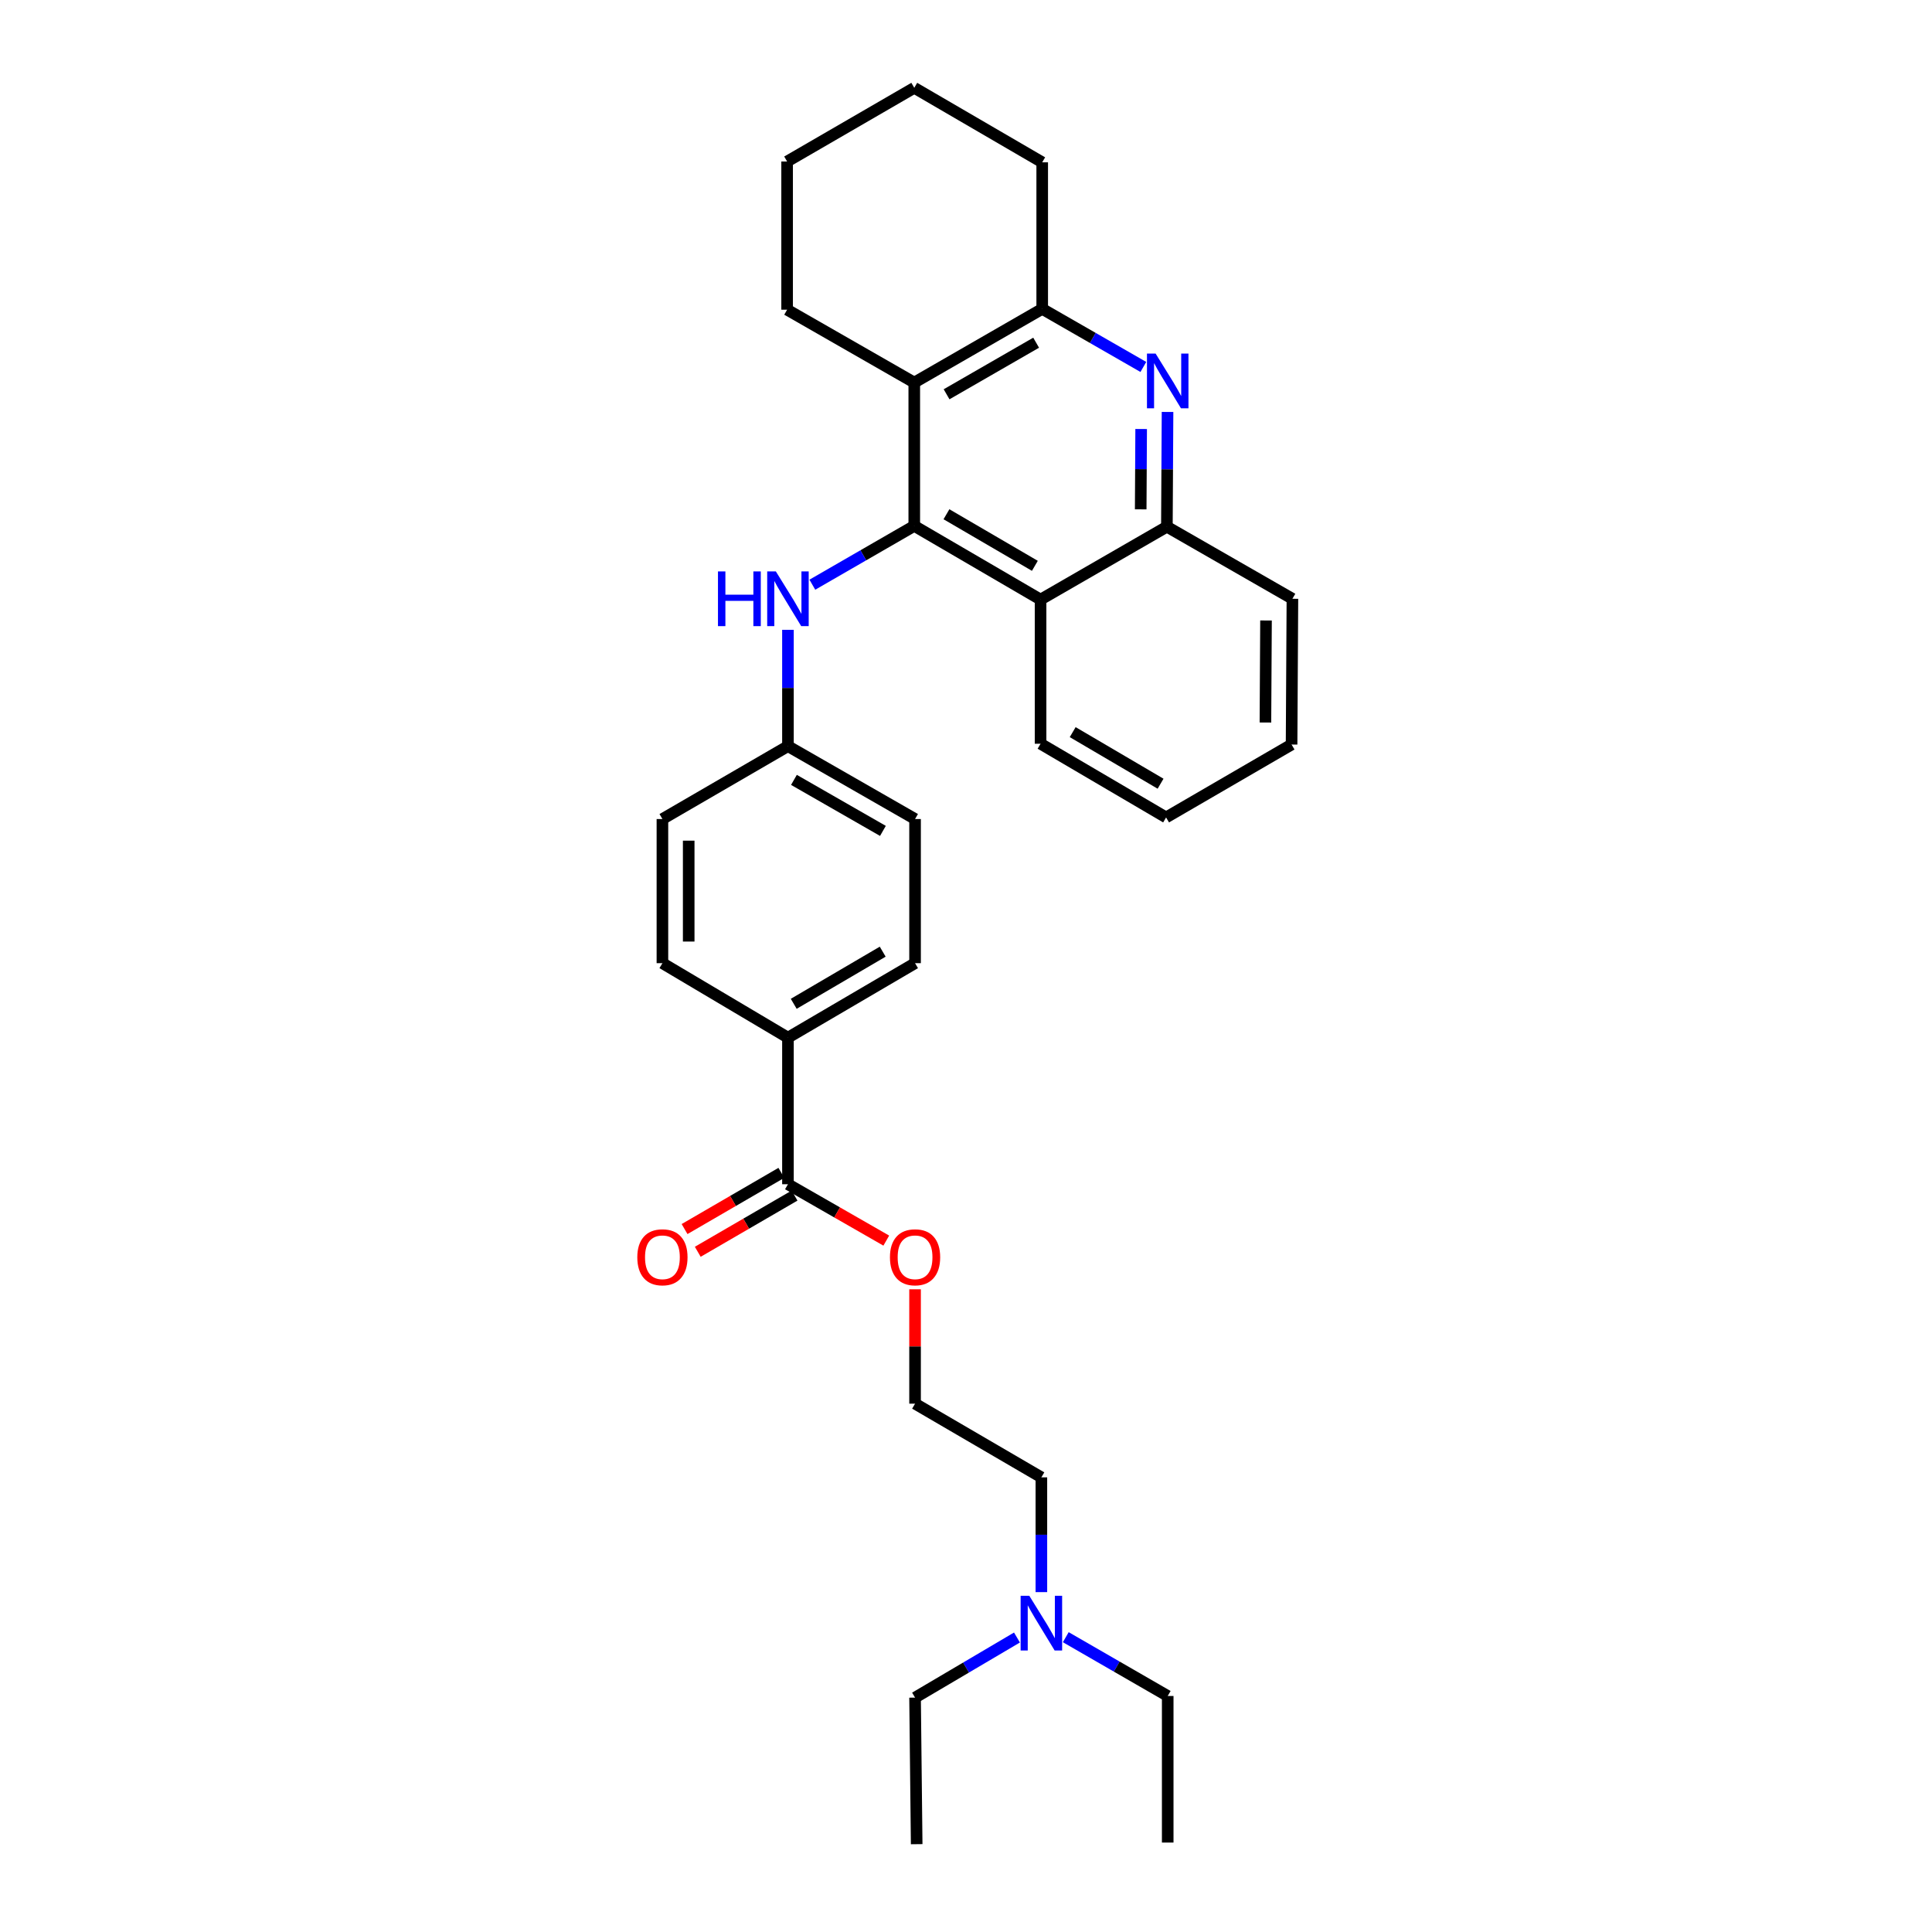<?xml version='1.0' encoding='iso-8859-1'?>
<svg version='1.1' baseProfile='full'
              xmlns='http://www.w3.org/2000/svg'
                      xmlns:rdkit='http://www.rdkit.org/xml'
                      xmlns:xlink='http://www.w3.org/1999/xlink'
                  xml:space='preserve'
width='1000px' height='1000px' viewBox='0 0 1000 1000'>
<!-- END OF HEADER -->
<rect style='opacity:1.0;fill:#FFFFFF;stroke:none' width='1000' height='1000' x='0' y='0'> </rect>
<path class='bond-0' d='M 473.225,272.202 L 473.225,198.015' style='fill:none;fill-rule:evenodd;stroke:#000000;stroke-width:6px;stroke-linecap:butt;stroke-linejoin:miter;stroke-opacity:1' />
<path class='bond-2' d='M 473.225,272.202 L 538.593,310.342' style='fill:none;fill-rule:evenodd;stroke:#000000;stroke-width:6px;stroke-linecap:butt;stroke-linejoin:miter;stroke-opacity:1' />
<path class='bond-2' d='M 489.885,266.174 L 535.643,292.872' style='fill:none;fill-rule:evenodd;stroke:#000000;stroke-width:6px;stroke-linecap:butt;stroke-linejoin:miter;stroke-opacity:1' />
<path class='bond-5' d='M 473.225,272.202 L 446.847,287.422' style='fill:none;fill-rule:evenodd;stroke:#000000;stroke-width:6px;stroke-linecap:butt;stroke-linejoin:miter;stroke-opacity:1' />
<path class='bond-5' d='M 446.847,287.422 L 420.469,302.641' style='fill:none;fill-rule:evenodd;stroke:#0000FF;stroke-width:6px;stroke-linecap:butt;stroke-linejoin:miter;stroke-opacity:1' />
<path class='bond-3' d='M 473.225,198.015 L 539.447,159.875' style='fill:none;fill-rule:evenodd;stroke:#000000;stroke-width:6px;stroke-linecap:butt;stroke-linejoin:miter;stroke-opacity:1' />
<path class='bond-3' d='M 489.947,204.081 L 536.303,177.383' style='fill:none;fill-rule:evenodd;stroke:#000000;stroke-width:6px;stroke-linecap:butt;stroke-linejoin:miter;stroke-opacity:1' />
<path class='bond-16' d='M 473.225,198.015 L 407.411,160.298' style='fill:none;fill-rule:evenodd;stroke:#000000;stroke-width:6px;stroke-linecap:butt;stroke-linejoin:miter;stroke-opacity:1' />
<path class='bond-1' d='M 604.315,213.223 L 604.146,242.924' style='fill:none;fill-rule:evenodd;stroke:#0000FF;stroke-width:6px;stroke-linecap:butt;stroke-linejoin:miter;stroke-opacity:1' />
<path class='bond-1' d='M 604.146,242.924 L 603.976,272.625' style='fill:none;fill-rule:evenodd;stroke:#000000;stroke-width:6px;stroke-linecap:butt;stroke-linejoin:miter;stroke-opacity:1' />
<path class='bond-1' d='M 590.662,222.055 L 590.543,242.846' style='fill:none;fill-rule:evenodd;stroke:#0000FF;stroke-width:6px;stroke-linecap:butt;stroke-linejoin:miter;stroke-opacity:1' />
<path class='bond-1' d='M 590.543,242.846 L 590.425,263.637' style='fill:none;fill-rule:evenodd;stroke:#000000;stroke-width:6px;stroke-linecap:butt;stroke-linejoin:miter;stroke-opacity:1' />
<path class='bond-30' d='M 591.794,189.934 L 565.621,174.904' style='fill:none;fill-rule:evenodd;stroke:#0000FF;stroke-width:6px;stroke-linecap:butt;stroke-linejoin:miter;stroke-opacity:1' />
<path class='bond-30' d='M 565.621,174.904 L 539.447,159.875' style='fill:none;fill-rule:evenodd;stroke:#000000;stroke-width:6px;stroke-linecap:butt;stroke-linejoin:miter;stroke-opacity:1' />
<path class='bond-4' d='M 538.593,310.342 L 603.976,272.625' style='fill:none;fill-rule:evenodd;stroke:#000000;stroke-width:6px;stroke-linecap:butt;stroke-linejoin:miter;stroke-opacity:1' />
<path class='bond-17' d='M 538.593,310.342 L 538.593,384.96' style='fill:none;fill-rule:evenodd;stroke:#000000;stroke-width:6px;stroke-linecap:butt;stroke-linejoin:miter;stroke-opacity:1' />
<path class='bond-19' d='M 539.447,159.875 L 539.447,84.018' style='fill:none;fill-rule:evenodd;stroke:#000000;stroke-width:6px;stroke-linecap:butt;stroke-linejoin:miter;stroke-opacity:1' />
<path class='bond-20' d='M 603.976,272.625 L 668.951,309.927' style='fill:none;fill-rule:evenodd;stroke:#000000;stroke-width:6px;stroke-linecap:butt;stroke-linejoin:miter;stroke-opacity:1' />
<path class='bond-9' d='M 407.842,325.994 L 407.842,356.1' style='fill:none;fill-rule:evenodd;stroke:#0000FF;stroke-width:6px;stroke-linecap:butt;stroke-linejoin:miter;stroke-opacity:1' />
<path class='bond-9' d='M 407.842,356.1 L 407.842,386.207' style='fill:none;fill-rule:evenodd;stroke:#000000;stroke-width:6px;stroke-linecap:butt;stroke-linejoin:miter;stroke-opacity:1' />
<path class='bond-6' d='M 407.842,612.954 L 407.842,537.09' style='fill:none;fill-rule:evenodd;stroke:#000000;stroke-width:6px;stroke-linecap:butt;stroke-linejoin:miter;stroke-opacity:1' />
<path class='bond-8' d='M 404.427,607.073 L 379.379,621.616' style='fill:none;fill-rule:evenodd;stroke:#000000;stroke-width:6px;stroke-linecap:butt;stroke-linejoin:miter;stroke-opacity:1' />
<path class='bond-8' d='M 379.379,621.616 L 354.33,636.159' style='fill:none;fill-rule:evenodd;stroke:#FF0000;stroke-width:6px;stroke-linecap:butt;stroke-linejoin:miter;stroke-opacity:1' />
<path class='bond-8' d='M 411.257,618.836 L 386.209,633.379' style='fill:none;fill-rule:evenodd;stroke:#000000;stroke-width:6px;stroke-linecap:butt;stroke-linejoin:miter;stroke-opacity:1' />
<path class='bond-8' d='M 386.209,633.379 L 361.16,647.922' style='fill:none;fill-rule:evenodd;stroke:#FF0000;stroke-width:6px;stroke-linecap:butt;stroke-linejoin:miter;stroke-opacity:1' />
<path class='bond-12' d='M 407.842,612.954 L 433.29,627.546' style='fill:none;fill-rule:evenodd;stroke:#000000;stroke-width:6px;stroke-linecap:butt;stroke-linejoin:miter;stroke-opacity:1' />
<path class='bond-12' d='M 433.29,627.546 L 458.737,642.138' style='fill:none;fill-rule:evenodd;stroke:#FF0000;stroke-width:6px;stroke-linecap:butt;stroke-linejoin:miter;stroke-opacity:1' />
<path class='bond-7' d='M 407.842,537.09 L 473.633,498.534' style='fill:none;fill-rule:evenodd;stroke:#000000;stroke-width:6px;stroke-linecap:butt;stroke-linejoin:miter;stroke-opacity:1' />
<path class='bond-7' d='M 410.833,519.571 L 456.887,492.581' style='fill:none;fill-rule:evenodd;stroke:#000000;stroke-width:6px;stroke-linecap:butt;stroke-linejoin:miter;stroke-opacity:1' />
<path class='bond-31' d='M 407.842,537.09 L 342.867,498.534' style='fill:none;fill-rule:evenodd;stroke:#000000;stroke-width:6px;stroke-linecap:butt;stroke-linejoin:miter;stroke-opacity:1' />
<path class='bond-14' d='M 407.842,386.207 L 342.867,423.931' style='fill:none;fill-rule:evenodd;stroke:#000000;stroke-width:6px;stroke-linecap:butt;stroke-linejoin:miter;stroke-opacity:1' />
<path class='bond-15' d='M 407.842,386.207 L 473.633,423.931' style='fill:none;fill-rule:evenodd;stroke:#000000;stroke-width:6px;stroke-linecap:butt;stroke-linejoin:miter;stroke-opacity:1' />
<path class='bond-15' d='M 410.944,403.666 L 456.998,430.073' style='fill:none;fill-rule:evenodd;stroke:#000000;stroke-width:6px;stroke-linecap:butt;stroke-linejoin:miter;stroke-opacity:1' />
<path class='bond-10' d='M 342.867,498.534 L 342.867,423.931' style='fill:none;fill-rule:evenodd;stroke:#000000;stroke-width:6px;stroke-linecap:butt;stroke-linejoin:miter;stroke-opacity:1' />
<path class='bond-10' d='M 356.47,487.344 L 356.47,435.122' style='fill:none;fill-rule:evenodd;stroke:#000000;stroke-width:6px;stroke-linecap:butt;stroke-linejoin:miter;stroke-opacity:1' />
<path class='bond-11' d='M 473.633,498.534 L 473.633,423.931' style='fill:none;fill-rule:evenodd;stroke:#000000;stroke-width:6px;stroke-linecap:butt;stroke-linejoin:miter;stroke-opacity:1' />
<path class='bond-18' d='M 473.633,667.335 L 473.633,696.936' style='fill:none;fill-rule:evenodd;stroke:#FF0000;stroke-width:6px;stroke-linecap:butt;stroke-linejoin:miter;stroke-opacity:1' />
<path class='bond-18' d='M 473.633,696.936 L 473.633,726.536' style='fill:none;fill-rule:evenodd;stroke:#000000;stroke-width:6px;stroke-linecap:butt;stroke-linejoin:miter;stroke-opacity:1' />
<path class='bond-13' d='M 539.016,824.079 L 539.016,794.377' style='fill:none;fill-rule:evenodd;stroke:#0000FF;stroke-width:6px;stroke-linecap:butt;stroke-linejoin:miter;stroke-opacity:1' />
<path class='bond-13' d='M 539.016,794.377 L 539.016,764.676' style='fill:none;fill-rule:evenodd;stroke:#000000;stroke-width:6px;stroke-linecap:butt;stroke-linejoin:miter;stroke-opacity:1' />
<path class='bond-22' d='M 526.379,847.577 L 500.006,863.129' style='fill:none;fill-rule:evenodd;stroke:#0000FF;stroke-width:6px;stroke-linecap:butt;stroke-linejoin:miter;stroke-opacity:1' />
<path class='bond-22' d='M 500.006,863.129 L 473.633,878.681' style='fill:none;fill-rule:evenodd;stroke:#000000;stroke-width:6px;stroke-linecap:butt;stroke-linejoin:miter;stroke-opacity:1' />
<path class='bond-23' d='M 551.643,847.408 L 578.025,862.625' style='fill:none;fill-rule:evenodd;stroke:#0000FF;stroke-width:6px;stroke-linecap:butt;stroke-linejoin:miter;stroke-opacity:1' />
<path class='bond-23' d='M 578.025,862.625 L 604.407,877.842' style='fill:none;fill-rule:evenodd;stroke:#000000;stroke-width:6px;stroke-linecap:butt;stroke-linejoin:miter;stroke-opacity:1' />
<path class='bond-24' d='M 407.411,160.298 L 407.411,83.595' style='fill:none;fill-rule:evenodd;stroke:#000000;stroke-width:6px;stroke-linecap:butt;stroke-linejoin:miter;stroke-opacity:1' />
<path class='bond-25' d='M 538.593,384.96 L 603.568,423.1' style='fill:none;fill-rule:evenodd;stroke:#000000;stroke-width:6px;stroke-linecap:butt;stroke-linejoin:miter;stroke-opacity:1' />
<path class='bond-25' d='M 555.225,378.95 L 600.708,405.648' style='fill:none;fill-rule:evenodd;stroke:#000000;stroke-width:6px;stroke-linecap:butt;stroke-linejoin:miter;stroke-opacity:1' />
<path class='bond-21' d='M 473.633,726.536 L 539.016,764.676' style='fill:none;fill-rule:evenodd;stroke:#000000;stroke-width:6px;stroke-linecap:butt;stroke-linejoin:miter;stroke-opacity:1' />
<path class='bond-33' d='M 539.447,84.018 L 473.225,45.455' style='fill:none;fill-rule:evenodd;stroke:#000000;stroke-width:6px;stroke-linecap:butt;stroke-linejoin:miter;stroke-opacity:1' />
<path class='bond-32' d='M 668.951,309.927 L 668.52,385.368' style='fill:none;fill-rule:evenodd;stroke:#000000;stroke-width:6px;stroke-linecap:butt;stroke-linejoin:miter;stroke-opacity:1' />
<path class='bond-32' d='M 655.284,321.165 L 654.983,373.974' style='fill:none;fill-rule:evenodd;stroke:#000000;stroke-width:6px;stroke-linecap:butt;stroke-linejoin:miter;stroke-opacity:1' />
<path class='bond-26' d='M 473.633,878.681 L 474.472,954.545' style='fill:none;fill-rule:evenodd;stroke:#000000;stroke-width:6px;stroke-linecap:butt;stroke-linejoin:miter;stroke-opacity:1' />
<path class='bond-27' d='M 604.407,877.842 L 604.407,953.707' style='fill:none;fill-rule:evenodd;stroke:#000000;stroke-width:6px;stroke-linecap:butt;stroke-linejoin:miter;stroke-opacity:1' />
<path class='bond-28' d='M 407.411,83.595 L 473.225,45.455' style='fill:none;fill-rule:evenodd;stroke:#000000;stroke-width:6px;stroke-linecap:butt;stroke-linejoin:miter;stroke-opacity:1' />
<path class='bond-29' d='M 603.568,423.1 L 668.52,385.368' style='fill:none;fill-rule:evenodd;stroke:#000000;stroke-width:6px;stroke-linecap:butt;stroke-linejoin:miter;stroke-opacity:1' />
<path  class='atom-2' d='M 598.147 183.016
L 607.427 198.016
Q 608.347 199.496, 609.827 202.176
Q 611.307 204.856, 611.387 205.016
L 611.387 183.016
L 615.147 183.016
L 615.147 211.336
L 611.267 211.336
L 601.307 194.936
Q 600.147 193.016, 598.907 190.816
Q 597.707 188.616, 597.347 187.936
L 597.347 211.336
L 593.667 211.336
L 593.667 183.016
L 598.147 183.016
' fill='#0000FF'/>
<path  class='atom-6' d='M 371.622 295.767
L 375.462 295.767
L 375.462 307.807
L 389.942 307.807
L 389.942 295.767
L 393.782 295.767
L 393.782 324.087
L 389.942 324.087
L 389.942 311.007
L 375.462 311.007
L 375.462 324.087
L 371.622 324.087
L 371.622 295.767
' fill='#0000FF'/>
<path  class='atom-6' d='M 401.582 295.767
L 410.862 310.767
Q 411.782 312.247, 413.262 314.927
Q 414.742 317.607, 414.822 317.767
L 414.822 295.767
L 418.582 295.767
L 418.582 324.087
L 414.702 324.087
L 404.742 307.687
Q 403.582 305.767, 402.342 303.567
Q 401.142 301.367, 400.782 300.687
L 400.782 324.087
L 397.102 324.087
L 397.102 295.767
L 401.582 295.767
' fill='#0000FF'/>
<path  class='atom-9' d='M 329.867 650.759
Q 329.867 643.959, 333.227 640.159
Q 336.587 636.359, 342.867 636.359
Q 349.147 636.359, 352.507 640.159
Q 355.867 643.959, 355.867 650.759
Q 355.867 657.639, 352.467 661.559
Q 349.067 665.439, 342.867 665.439
Q 336.627 665.439, 333.227 661.559
Q 329.867 657.679, 329.867 650.759
M 342.867 662.239
Q 347.187 662.239, 349.507 659.359
Q 351.867 656.439, 351.867 650.759
Q 351.867 645.199, 349.507 642.399
Q 347.187 639.559, 342.867 639.559
Q 338.547 639.559, 336.187 642.359
Q 333.867 645.159, 333.867 650.759
Q 333.867 656.479, 336.187 659.359
Q 338.547 662.239, 342.867 662.239
' fill='#FF0000'/>
<path  class='atom-13' d='M 460.633 650.759
Q 460.633 643.959, 463.993 640.159
Q 467.353 636.359, 473.633 636.359
Q 479.913 636.359, 483.273 640.159
Q 486.633 643.959, 486.633 650.759
Q 486.633 657.639, 483.233 661.559
Q 479.833 665.439, 473.633 665.439
Q 467.393 665.439, 463.993 661.559
Q 460.633 657.679, 460.633 650.759
M 473.633 662.239
Q 477.953 662.239, 480.273 659.359
Q 482.633 656.439, 482.633 650.759
Q 482.633 645.199, 480.273 642.399
Q 477.953 639.559, 473.633 639.559
Q 469.313 639.559, 466.953 642.359
Q 464.633 645.159, 464.633 650.759
Q 464.633 656.479, 466.953 659.359
Q 469.313 662.239, 473.633 662.239
' fill='#FF0000'/>
<path  class='atom-14' d='M 532.756 825.965
L 542.036 840.965
Q 542.956 842.445, 544.436 845.125
Q 545.916 847.805, 545.996 847.965
L 545.996 825.965
L 549.756 825.965
L 549.756 854.285
L 545.876 854.285
L 535.916 837.885
Q 534.756 835.965, 533.516 833.765
Q 532.316 831.565, 531.956 830.885
L 531.956 854.285
L 528.276 854.285
L 528.276 825.965
L 532.756 825.965
' fill='#0000FF'/>
</svg>

